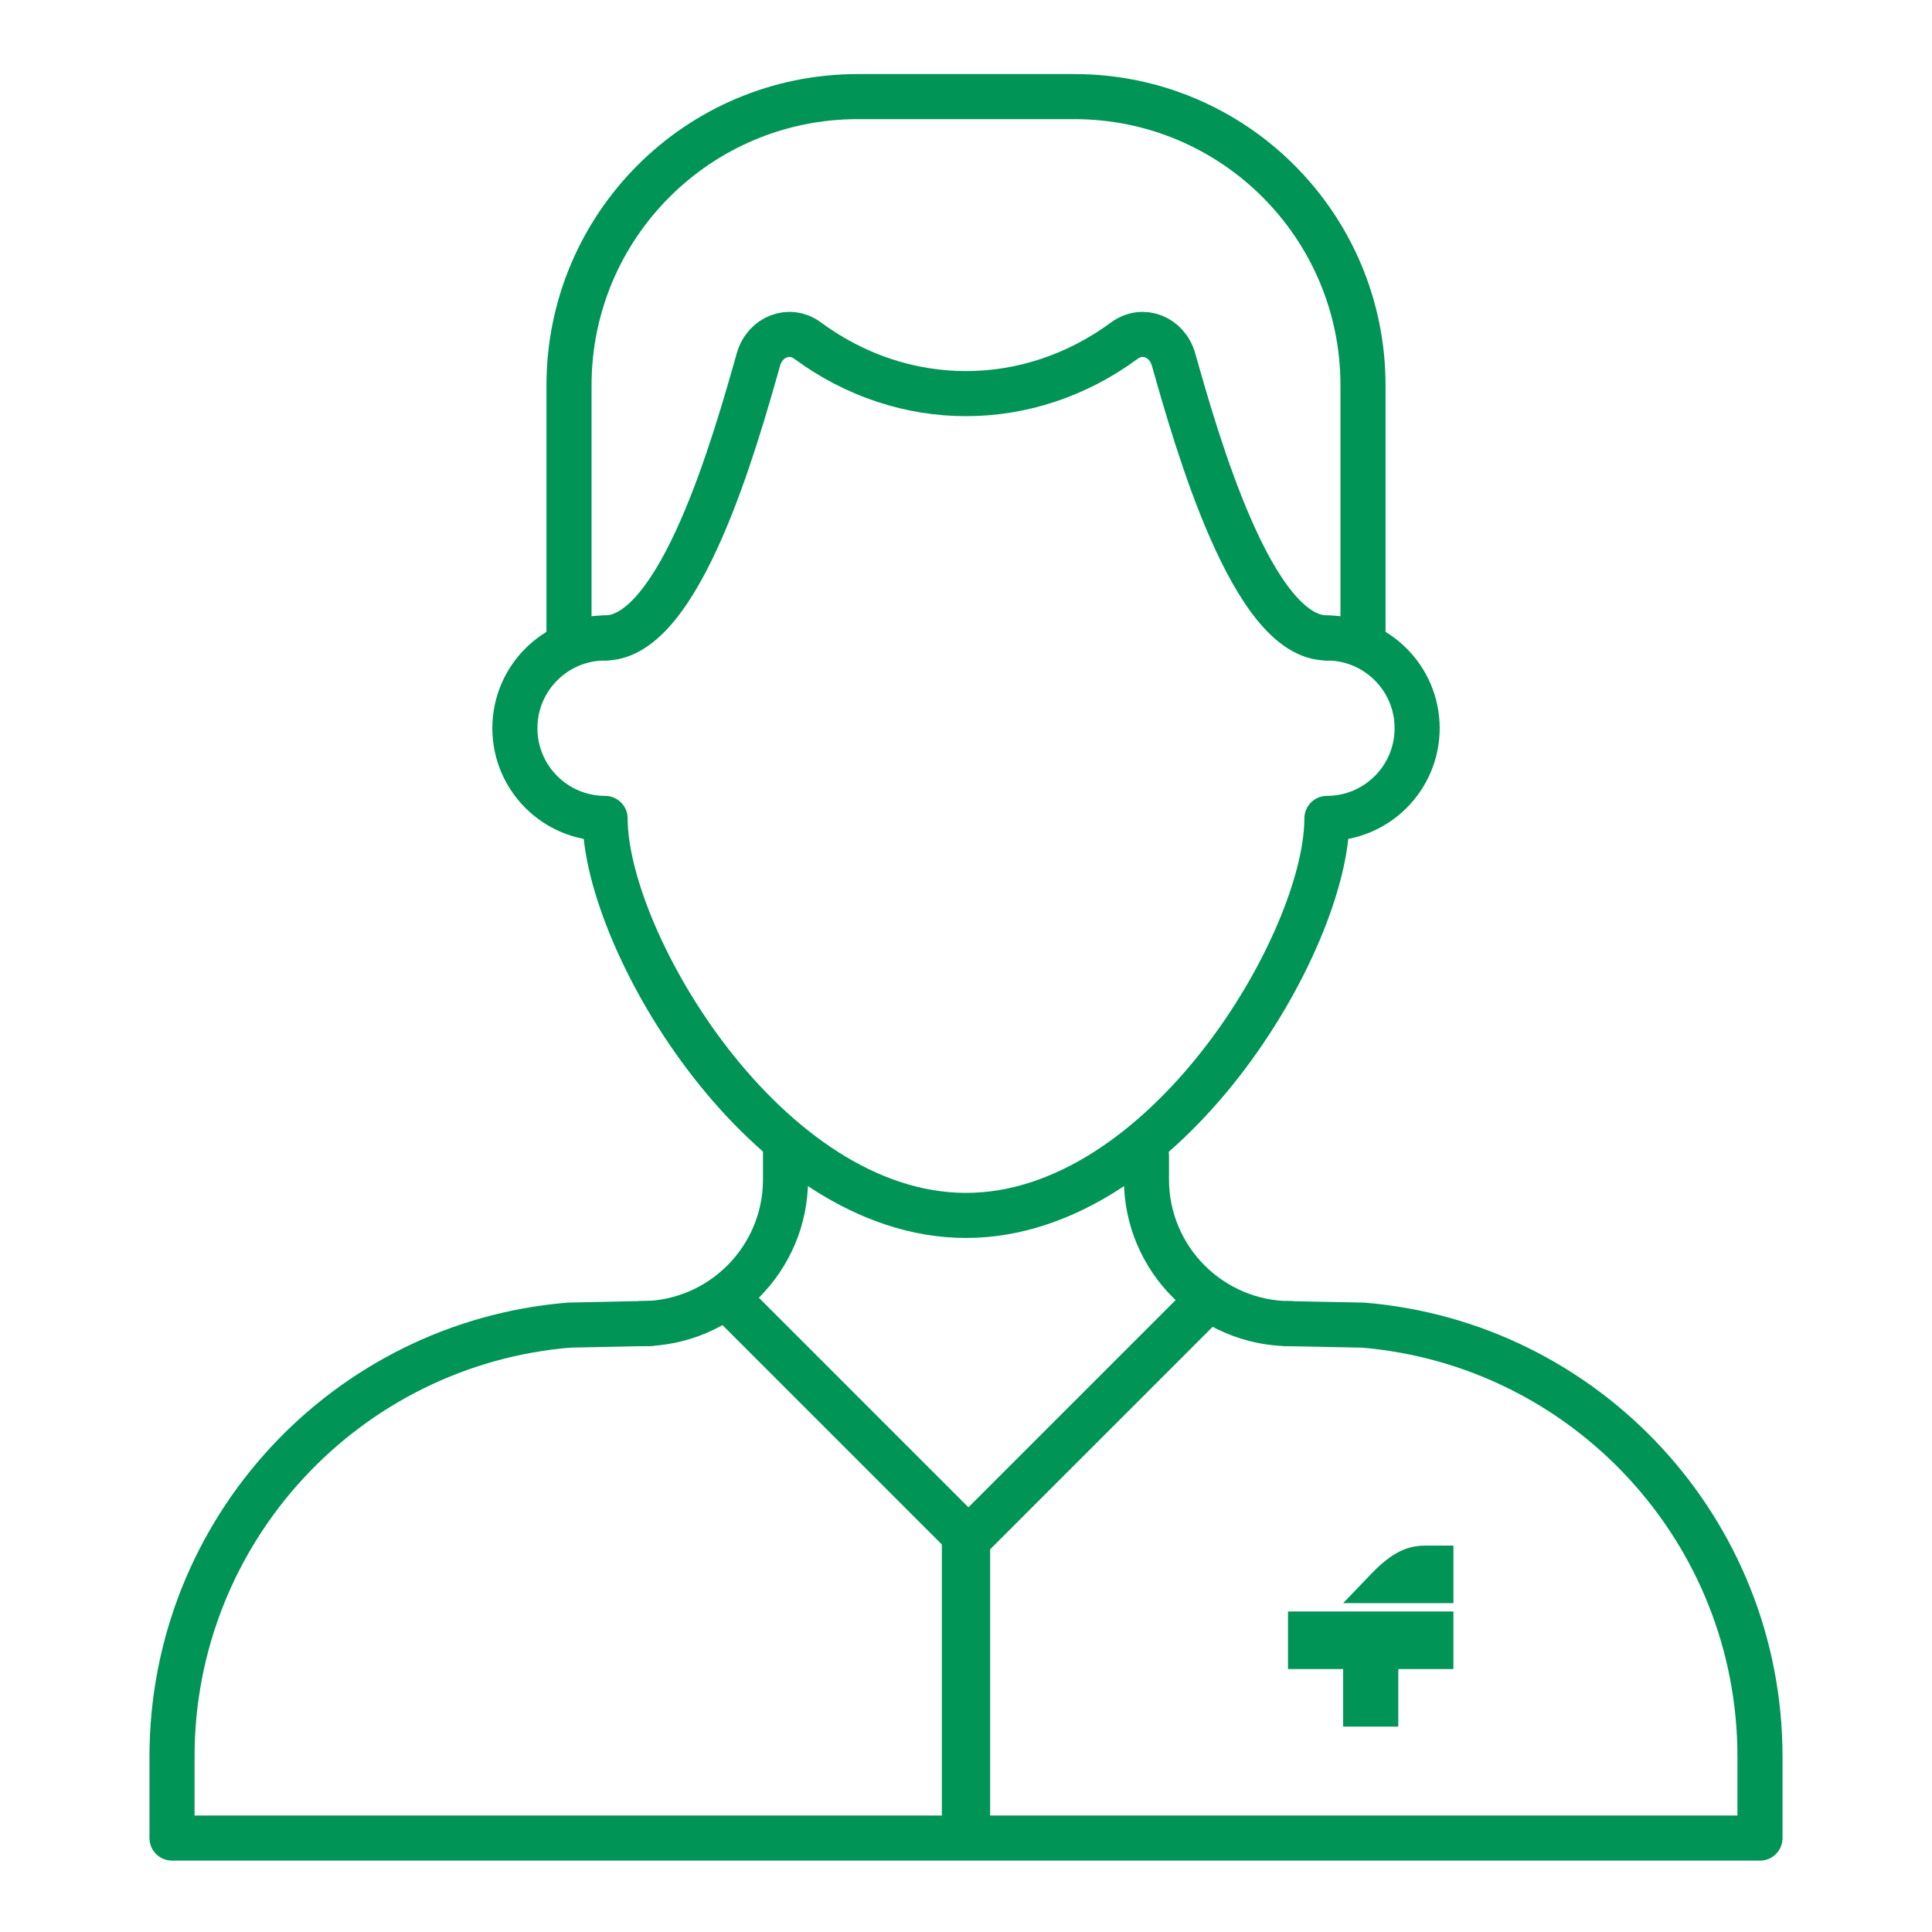 <svg width="120" height="120" viewBox="0 0 120 120" fill="none" xmlns="http://www.w3.org/2000/svg">
<path d="M37.584 39.625C34.49 39.625 31.98 42.136 31.98 45.229C31.98 48.323 34.49 50.833 37.584 50.833C37.584 58.477 47.626 75.492 60 75.492C72.374 75.492 82.417 58.477 82.417 50.833C85.51 50.833 88.021 48.323 88.021 45.229C88.021 42.136 85.51 39.625 82.417 39.625" stroke="#009456" stroke-width="2.8" stroke-linecap="round" stroke-linejoin="round"/>
<path d="M80.175 82.216C75.221 82.216 71.208 78.204 71.208 73.25V71.77" stroke="#009456" stroke-width="2.8" stroke-linecap="round" stroke-linejoin="round"/>
<path d="M39.825 82.217C44.779 82.217 48.791 78.204 48.791 73.25V71.008" stroke="#009456" stroke-width="2.8" stroke-linecap="round" stroke-linejoin="round"/>
<path d="M45.217 80.667L60.15 95.6L75.084 80.667" stroke="#009456" stroke-width="2.8" stroke-linecap="round" stroke-linejoin="round"/>
<path d="M60 113.892V95.666" stroke="#009456" stroke-width="3" stroke-linecap="round" stroke-linejoin="round"/>
<path d="M40.441 82.198L35.342 82.306C21.533 83.449 10.684 95.016 10.684 109.116V114.166H60H109.316V109.116C109.316 95.016 98.467 83.449 84.658 82.306L79.951 82.214" stroke="#009456" stroke-width="2.8" stroke-linecap="round" stroke-linejoin="round"/>
<path d="M84.658 39.625V23.933C84.658 14.025 76.633 6 66.725 6H53.275C43.367 6 35.342 14.025 35.342 23.933V39.625" stroke="#009456" stroke-width="2.8" stroke-linecap="round" stroke-linejoin="round"/>
<path d="M37.583 39.625C42.246 39.625 45.675 27.386 47.11 22.32C47.514 20.907 49.038 20.324 50.159 21.154C56.121 25.547 63.878 25.547 69.84 21.154C70.961 20.324 72.486 20.907 72.889 22.32C74.324 27.386 77.776 39.625 82.416 39.625" stroke="#009456" stroke-width="2.8" stroke-linecap="round" stroke-linejoin="round"/>
<path d="M83.425 100.092H80V103.668H83.425V107.244H86.85V103.668H90.274V100.092H86.85H83.425Z" fill="#009456"/>
<path d="M88.562 96C87.502 96 86.545 96.318 85.137 97.787C83.996 98.979 83.425 99.575 83.425 99.575H90.275V96H88.563H88.562Z" fill="#009456"/>
</svg>
